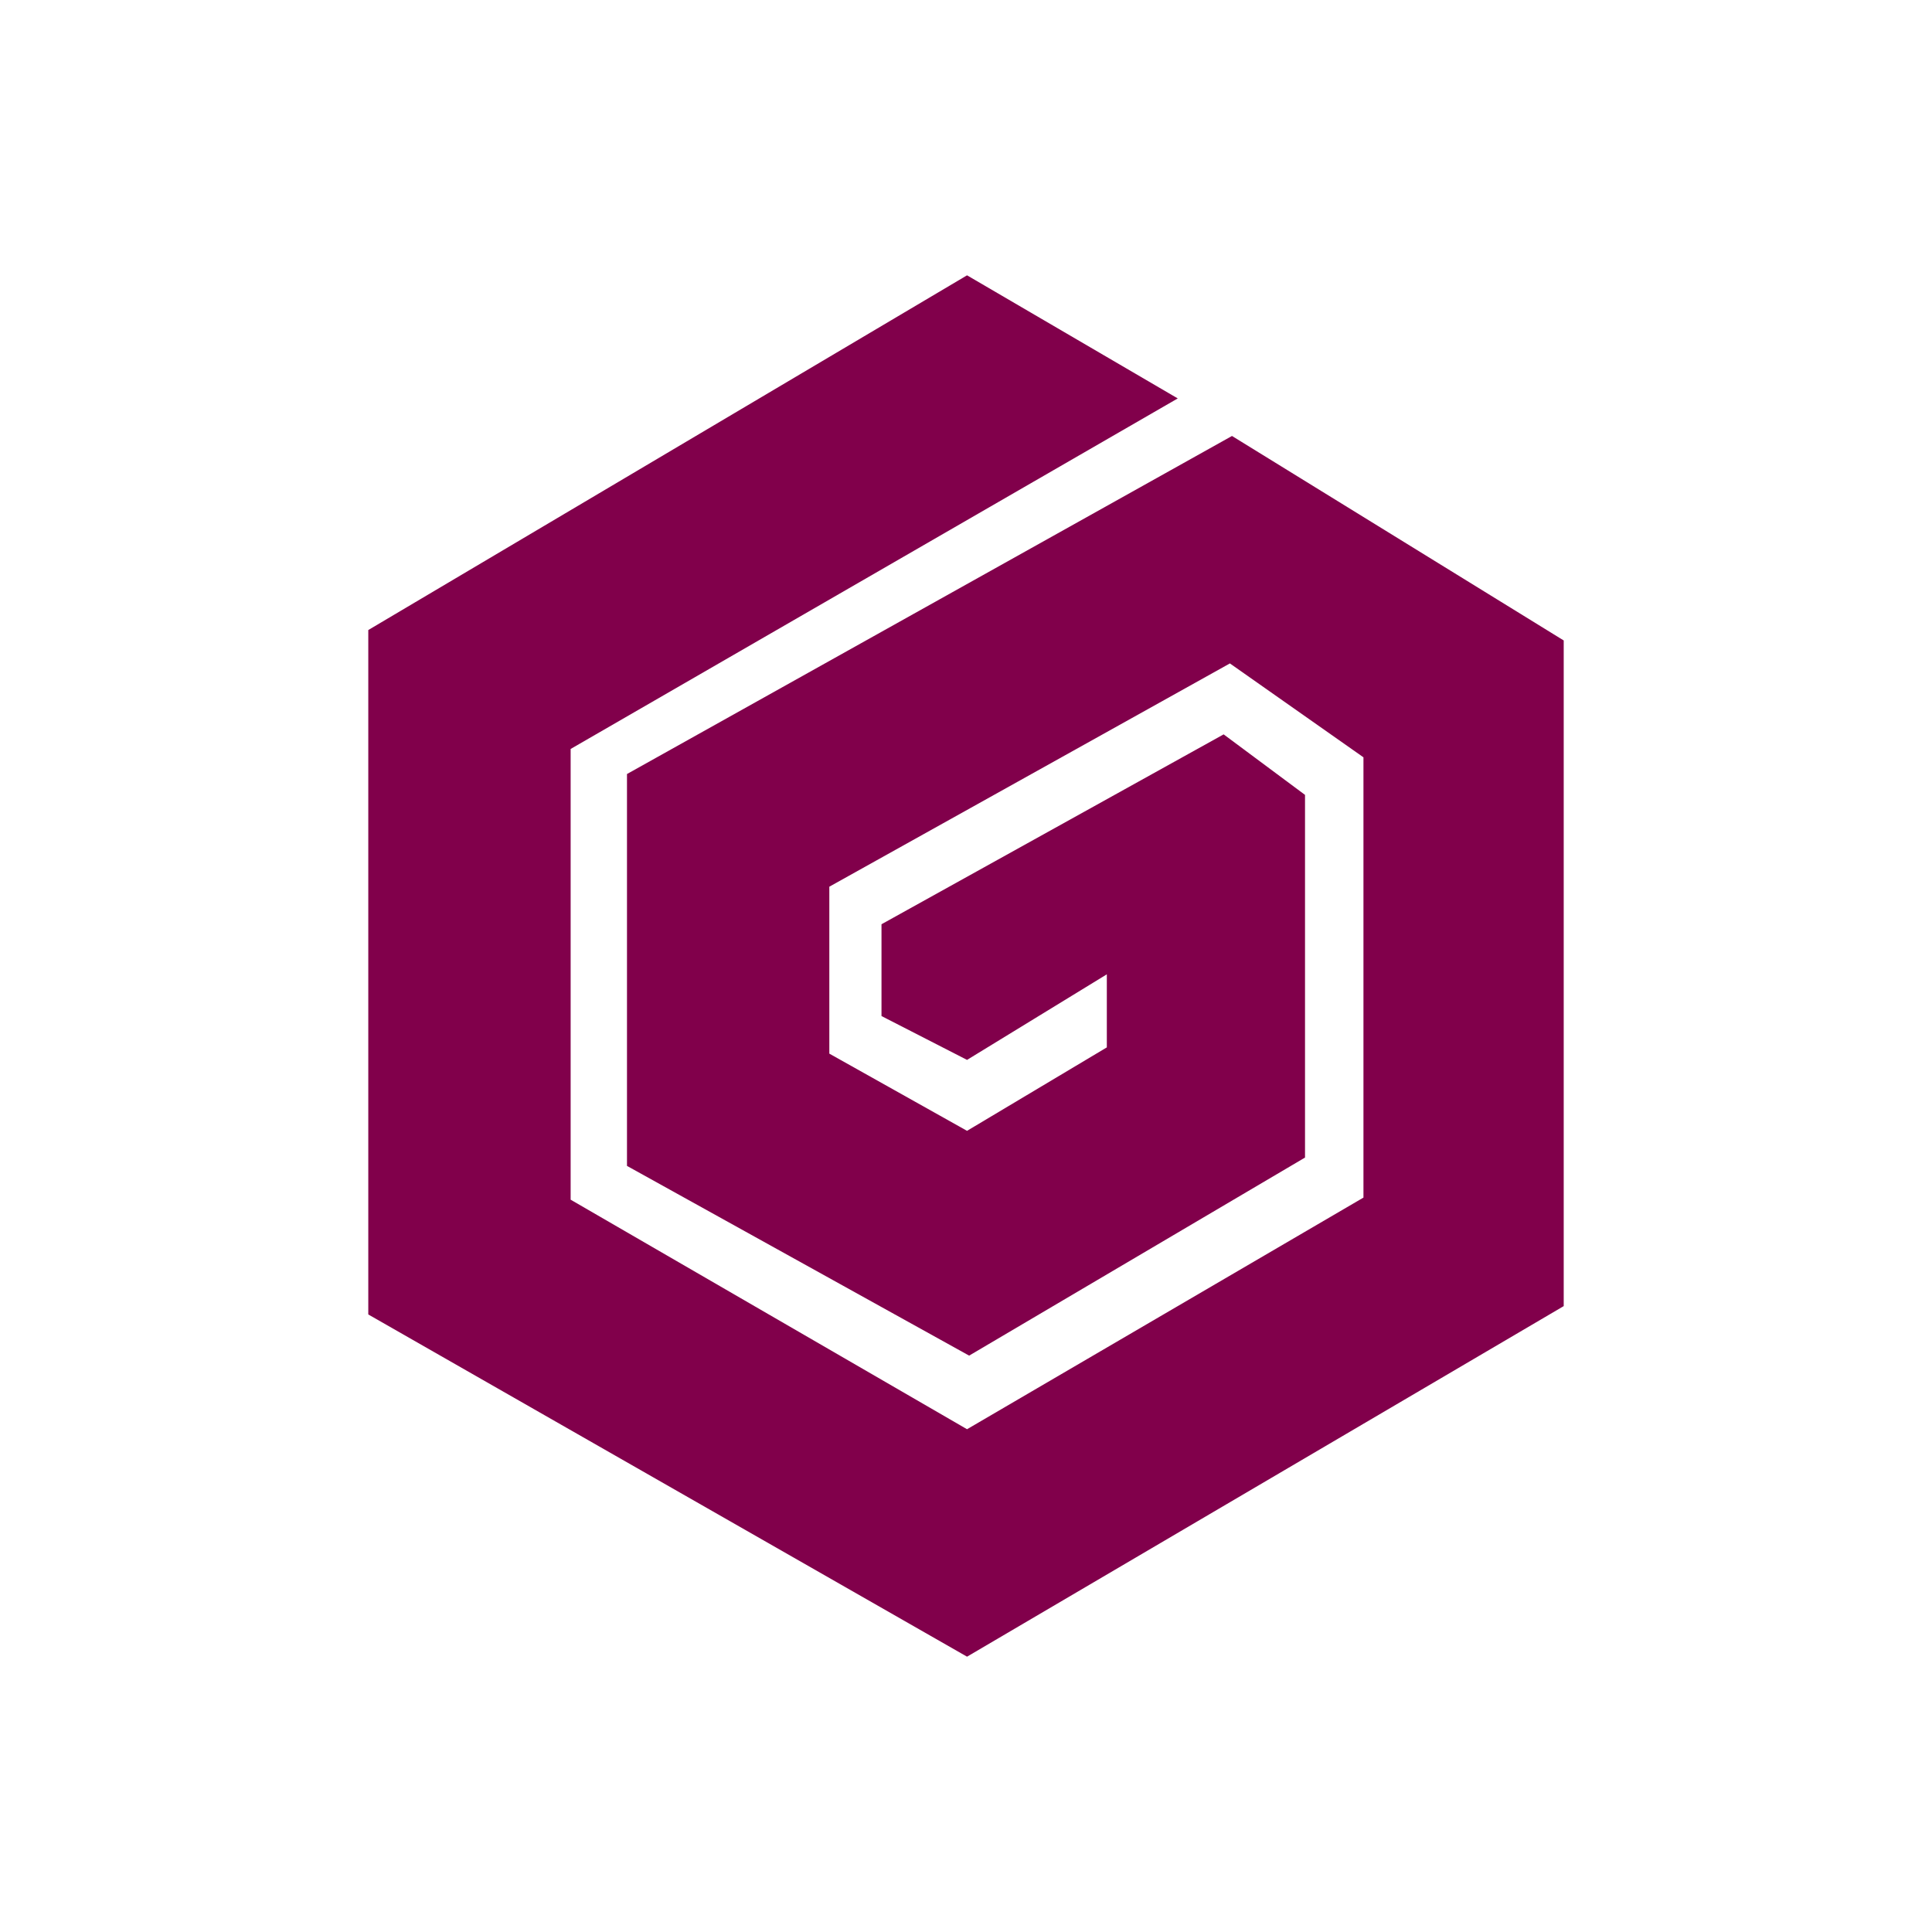 <?xml version="1.0" encoding="utf-8"?>
<!-- Generator: Adobe Illustrator 13.0.0, SVG Export Plug-In . SVG Version: 6.00 Build 14948)  -->
<!DOCTYPE svg PUBLIC "-//W3C//DTD SVG 1.0//EN" "http://www.w3.org/TR/2001/REC-SVG-20010904/DTD/svg10.dtd">
<svg version="1.0" id="Layer_1" xmlns="http://www.w3.org/2000/svg" xmlns:xlink="http://www.w3.org/1999/xlink" x="0px" y="0px"
	 width="192.756px" height="192.756px" viewBox="0 0 192.756 192.756" enable-background="new 0 0 192.756 192.756"
	 xml:space="preserve">
<g>
	<polygon fill-rule="evenodd" clip-rule="evenodd" fill="#FFFFFF" points="0,0 192.756,0 192.756,192.756 0,192.756 0,0 	"/>
	<polygon fill-rule="evenodd" clip-rule="evenodd" fill="#81004B" points="96.482,165.287 36.744,131.144 36.744,62.859 
		96.482,27.469 117.504,39.751 56.933,74.724 56.933,119.693 96.482,142.594 136.032,119.484 136.032,75.557 122.707,66.19 
		82.742,88.466 82.742,105.121 96.482,112.823 110.428,104.498 110.428,97.209 96.482,105.746 87.947,101.372 87.947,92.212 
		122.083,73.268 130.202,79.306 130.202,115.49 96.691,135.251 62.554,116.322 62.554,77.225 122.916,43.497 156.012,63.899 
		156.012,130.311 96.482,165.287 	"/>
</g>
</svg>
